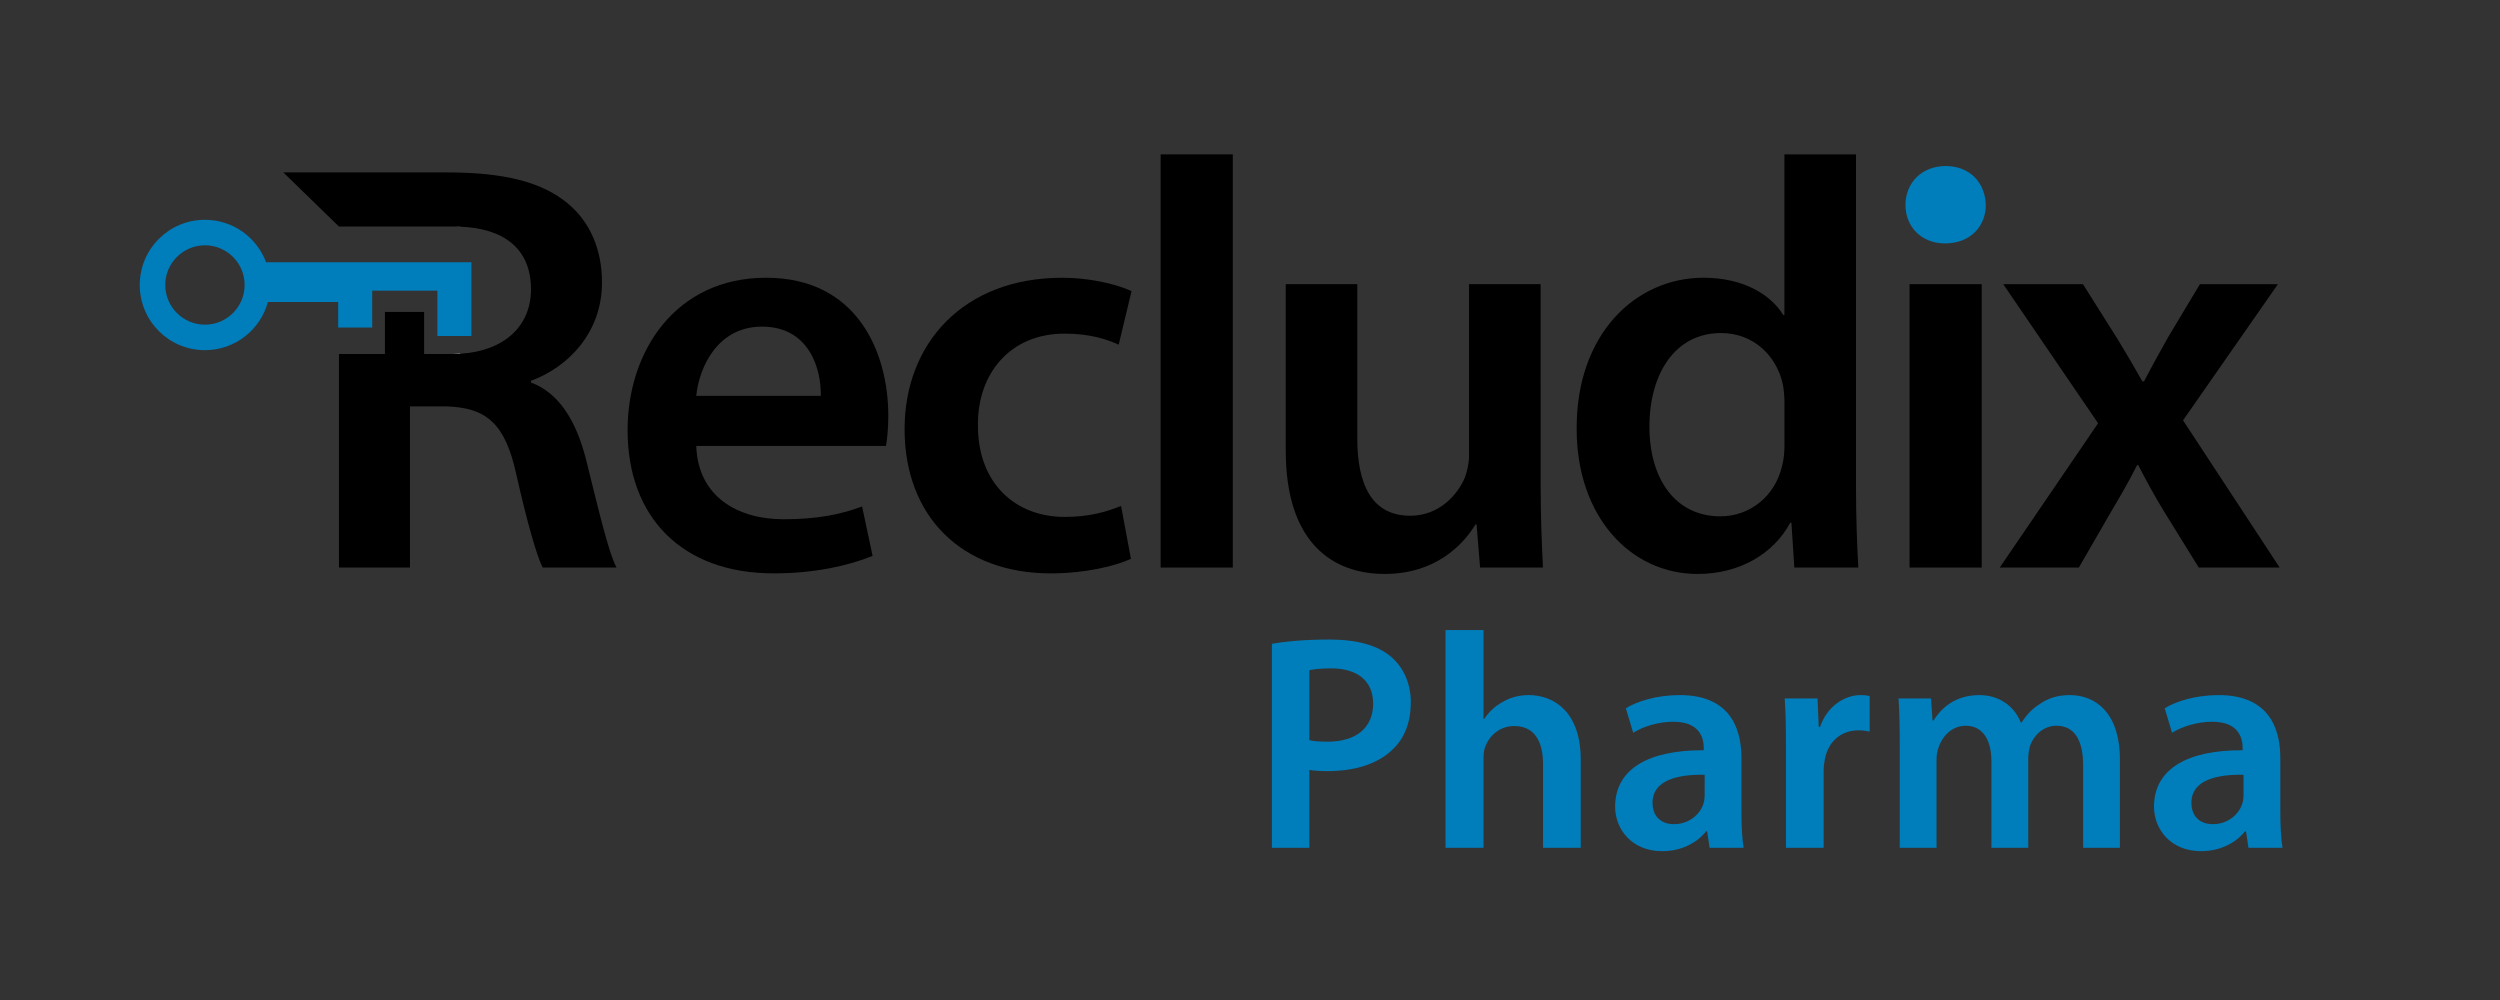 <svg version="1.2" xmlns="http://www.w3.org/2000/svg" viewBox="0 0 600 240" width="600" height="240">
	<rect x="0" y="0" width="600" height="240" fill="#333333" stroke="none"/>
	<style>
		.s0 { fill: #000000 } 
		.s1 { fill: #ffffff } 
		.s2 { fill: #007dbb } 
	</style>
	<g>
		<path class="s0" d="m167.1 107.02c0.42 12.29 10.06 17.6 20.95 17.6 7.96 0 13.69-1.12 18.85-3.07l2.52 11.87c-5.87 2.37-13.97 4.19-23.74 4.19-22.07 0-35.06-13.55-35.06-34.36 0-18.85 11.45-36.59 33.24-36.59 22.07 0 29.33 18.16 29.33 33.1 0 3.21-0.28 5.73-0.56 7.26zm29.89-12.01c0.14-6.28-2.66-16.62-14.11-16.62-10.61 0-15.08 9.64-15.78 16.62z"/>
		<path class="s0" d="m271.43 134.12c-3.63 1.67-10.76 3.49-19.28 3.49-21.22 0-35.05-13.55-35.05-34.64 0-20.39 13.97-36.31 37.85-36.31 6.28 0 12.71 1.4 16.62 3.21l-3.08 12.85c-2.79-1.25-6.84-2.65-12.98-2.65-13.13 0-20.95 9.64-20.81 22.06 0 13.97 9.07 21.93 20.81 21.93 6 0 10.19-1.26 13.54-2.65z"/>
		<path class="s0" d="m278.55 37.05h17.32v99.16h-17.32z"/>
		<path class="s0" d="m369.75 115.82c0 8.1 0.28 14.81 0.56 20.39h-15.09l-0.84-10.33h-0.28c-2.93 4.89-9.63 11.87-21.78 11.87-12.43 0-23.74-7.4-23.74-29.61v-39.94h17.17v37.01c0 11.31 3.63 18.57 12.71 18.57 6.85 0 11.32-4.89 13.13-9.22 0.56-1.53 0.98-3.35 0.98-5.3v-41.06h17.18z"/>
		<path class="s0" d="m445.44 37.05v80.03c0 6.98 0.28 14.52 0.56 19.13h-15.36l-0.7-10.75h-0.28c-4.05 7.54-12.29 12.29-22.21 12.29-16.2 0-29.05-13.83-29.05-34.78-0.13-22.76 14.11-36.31 30.45-36.31 9.36 0 16.06 3.91 19.13 8.94h0.28v-38.55zm-17.17 59.5c0-1.4-0.14-3.07-0.42-4.47-1.54-6.7-6.99-12.15-14.81-12.15-11.03 0-17.18 9.78-17.18 22.48 0 12.43 6.15 21.51 17.04 21.51 6.99 0 13.13-4.75 14.81-12.15 0.42-1.54 0.56-3.21 0.56-5.03z"/>
		<path class="s0" d="m458.29 136.21v-68.01h17.32v68.01z"/>
		<path class="s0" d="m499.91 68.2l8.1 12.85c2.23 3.63 4.19 6.98 6.15 10.47h0.41c1.96-3.77 3.91-7.26 5.87-10.75l7.54-12.57h18.72l-22.77 32.68 23.19 35.33h-19.42l-8.38-13.55c-2.23-3.63-4.19-7.26-6.14-11.03h-0.28c-1.96 3.91-3.91 7.26-6.15 11.03l-7.82 13.55h-18.99l23.6-34.63-22.76-33.38z"/>
	</g>
	<g>
		<path class="s1" d="m110.42 54.37h-1.42q0.72 0 1.42 0.03z"/>
		<path class="s1" d="m110.42 84.96v-0.06q-0.9 0.05-1.83 0.06z"/>
	</g>
	<path class="s2" d="m89.33 62.95h-25.47c-2.21-5.96-7.95-10.2-14.68-10.2-8.64 0-15.64 7-15.64 15.64 0 8.65 7 15.65 15.64 15.65 7.23 0 13.32-4.9 15.11-11.56h16.87v6.12h8.17v-8.84h15.64v10.88h8.17v-17.69zm-40.14 14.97c-5.25 0-9.53-4.27-9.53-9.53 0-5.25 4.28-9.52 9.53-9.52 5.25 0 9.52 4.27 9.52 9.52 0 5.26-4.27 9.53-9.52 9.53z"/>
	<path class="s0" d="m140.57 109.96c-2.38-9.08-6.43-15.65-13.13-18.16v-0.42c8.8-3.21 17.04-11.45 17.04-23.6 0-7.96-2.93-14.53-8.1-18.86-6.29-5.3-15.5-7.54-29.05-7.54h-39.33l13.35 12.99h29.07v0.03c10.36 0.39 17.02 5.16 17.02 15.05 0 8.86-6.5 14.83-17.02 15.45v0.06h-8.63v-10.09h-9.41v10.09h-11.03v51.25h17.04v-38.68h8.66c9.78 0.28 14.24 4.19 16.9 16.48 2.65 11.73 4.89 19.41 6.28 22.2h17.74c-1.96-3.63-4.47-14.52-7.4-26.25z"/>
	<path class="s2" d="m476.59 49.2c0 5.17-3.77 9.22-9.78 9.22-5.73 0-9.5-4.05-9.5-9.22 0-5.3 3.91-9.35 9.64-9.35 5.87 0 9.5 4.05 9.64 9.35z"/>
	<g>
		<path class="s2" d="m305.26 154.52c3.24-0.58 7.73-1.03 13.84-1.03 6.62 0 11.48 1.4 14.65 4.05 2.94 2.43 4.85 6.33 4.85 10.97 0 4.71-1.47 8.61-4.27 11.26-3.6 3.61-9.27 5.3-15.67 5.3-1.7 0-3.24-0.07-4.42-0.29v18.69h-8.98zm8.98 23.11c1.11 0.3 2.58 0.37 4.42 0.37 6.77 0 10.89-3.31 10.89-9.13 0-5.52-3.83-8.46-10.08-8.46-2.51 0-4.27 0.22-5.23 0.44z"/>
		<path class="s2" d="m346.92 151.21h9.13v21.35h0.15c1.1-1.69 2.57-3.09 4.49-4.12 1.76-1.04 3.9-1.62 6.18-1.62 6.11 0 12.51 4.05 12.51 15.53v21.12h-9.05v-20.09c0-5.23-1.91-9.13-6.92-9.13-3.53 0-6.03 2.36-6.99 5.08-0.3 0.73-0.37 1.69-0.37 2.72v21.42h-9.13z"/>
		<path class="s2" d="m410.3 203.47l-0.59-3.97h-0.22c-2.21 2.79-5.96 4.78-10.6 4.78-7.21 0-11.26-5.23-11.26-10.67 0-9.06 8.02-13.62 21.27-13.55v-0.58c0-2.36-0.96-6.26-7.29-6.26-3.53 0-7.21 1.1-9.64 2.65l-1.77-5.89c2.65-1.62 7.29-3.16 12.96-3.16 11.48 0 14.79 7.28 14.79 15.09v12.95c0 3.24 0.15 6.4 0.52 8.61zm-1.18-17.52c-6.4-0.14-12.51 1.26-12.51 6.7 0 3.53 2.28 5.15 5.15 5.15 3.61 0 6.26-2.35 7.07-4.93 0.22-0.66 0.29-1.4 0.29-1.98z"/>
		<path class="s2" d="m428.63 179.18c0-4.86-0.08-8.31-0.3-11.55h7.88l0.29 6.84h0.3c1.76-5.08 5.96-7.65 9.79-7.65 0.88 0 1.4 0.07 2.13 0.22v8.54c-0.73-0.15-1.54-0.3-2.65-0.3-4.34 0-7.29 2.8-8.09 6.85-0.15 0.81-0.3 1.76-0.3 2.79v18.55h-9.05z"/>
		<path class="s2" d="m455.94 178.3c0-4.12-0.08-7.58-0.3-10.67h7.8l0.37 5.3h0.22c1.77-2.8 5.01-6.11 11.04-6.11 4.71 0 8.39 2.65 9.94 6.62h0.15c1.25-1.99 2.72-3.46 4.41-4.49 1.99-1.4 4.27-2.13 7.22-2.13 5.96 0 11.99 4.05 11.99 15.53v21.12h-8.83v-19.8c0-5.96-2.06-9.49-6.4-9.49-3.09 0-5.38 2.2-6.33 4.78-0.22 0.88-0.44 1.99-0.44 3.02v21.49h-8.84v-20.75c0-5.01-1.98-8.54-6.18-8.54-3.39 0-5.67 2.65-6.48 5.15-0.36 0.88-0.51 1.91-0.51 2.94v21.2h-8.83z"/>
		<path class="s2" d="m539.63 203.47l-0.59-3.97h-0.22c-2.21 2.79-5.96 4.78-10.6 4.78-7.21 0-11.26-5.23-11.26-10.67 0-9.06 8.02-13.62 21.27-13.55v-0.58c0-2.36-0.96-6.26-7.29-6.26-3.53 0-7.21 1.1-9.64 2.65l-1.77-5.89c2.65-1.62 7.29-3.16 12.96-3.16 11.48 0 14.79 7.28 14.79 15.09v12.95c0 3.24 0.15 6.4 0.52 8.61zm-1.18-17.52c-6.4-0.14-12.51 1.26-12.51 6.7 0 3.53 2.28 5.15 5.15 5.15 3.61 0 6.25-2.35 7.06-4.93 0.23-0.66 0.3-1.4 0.3-1.98z"/>
	</g>
</svg>